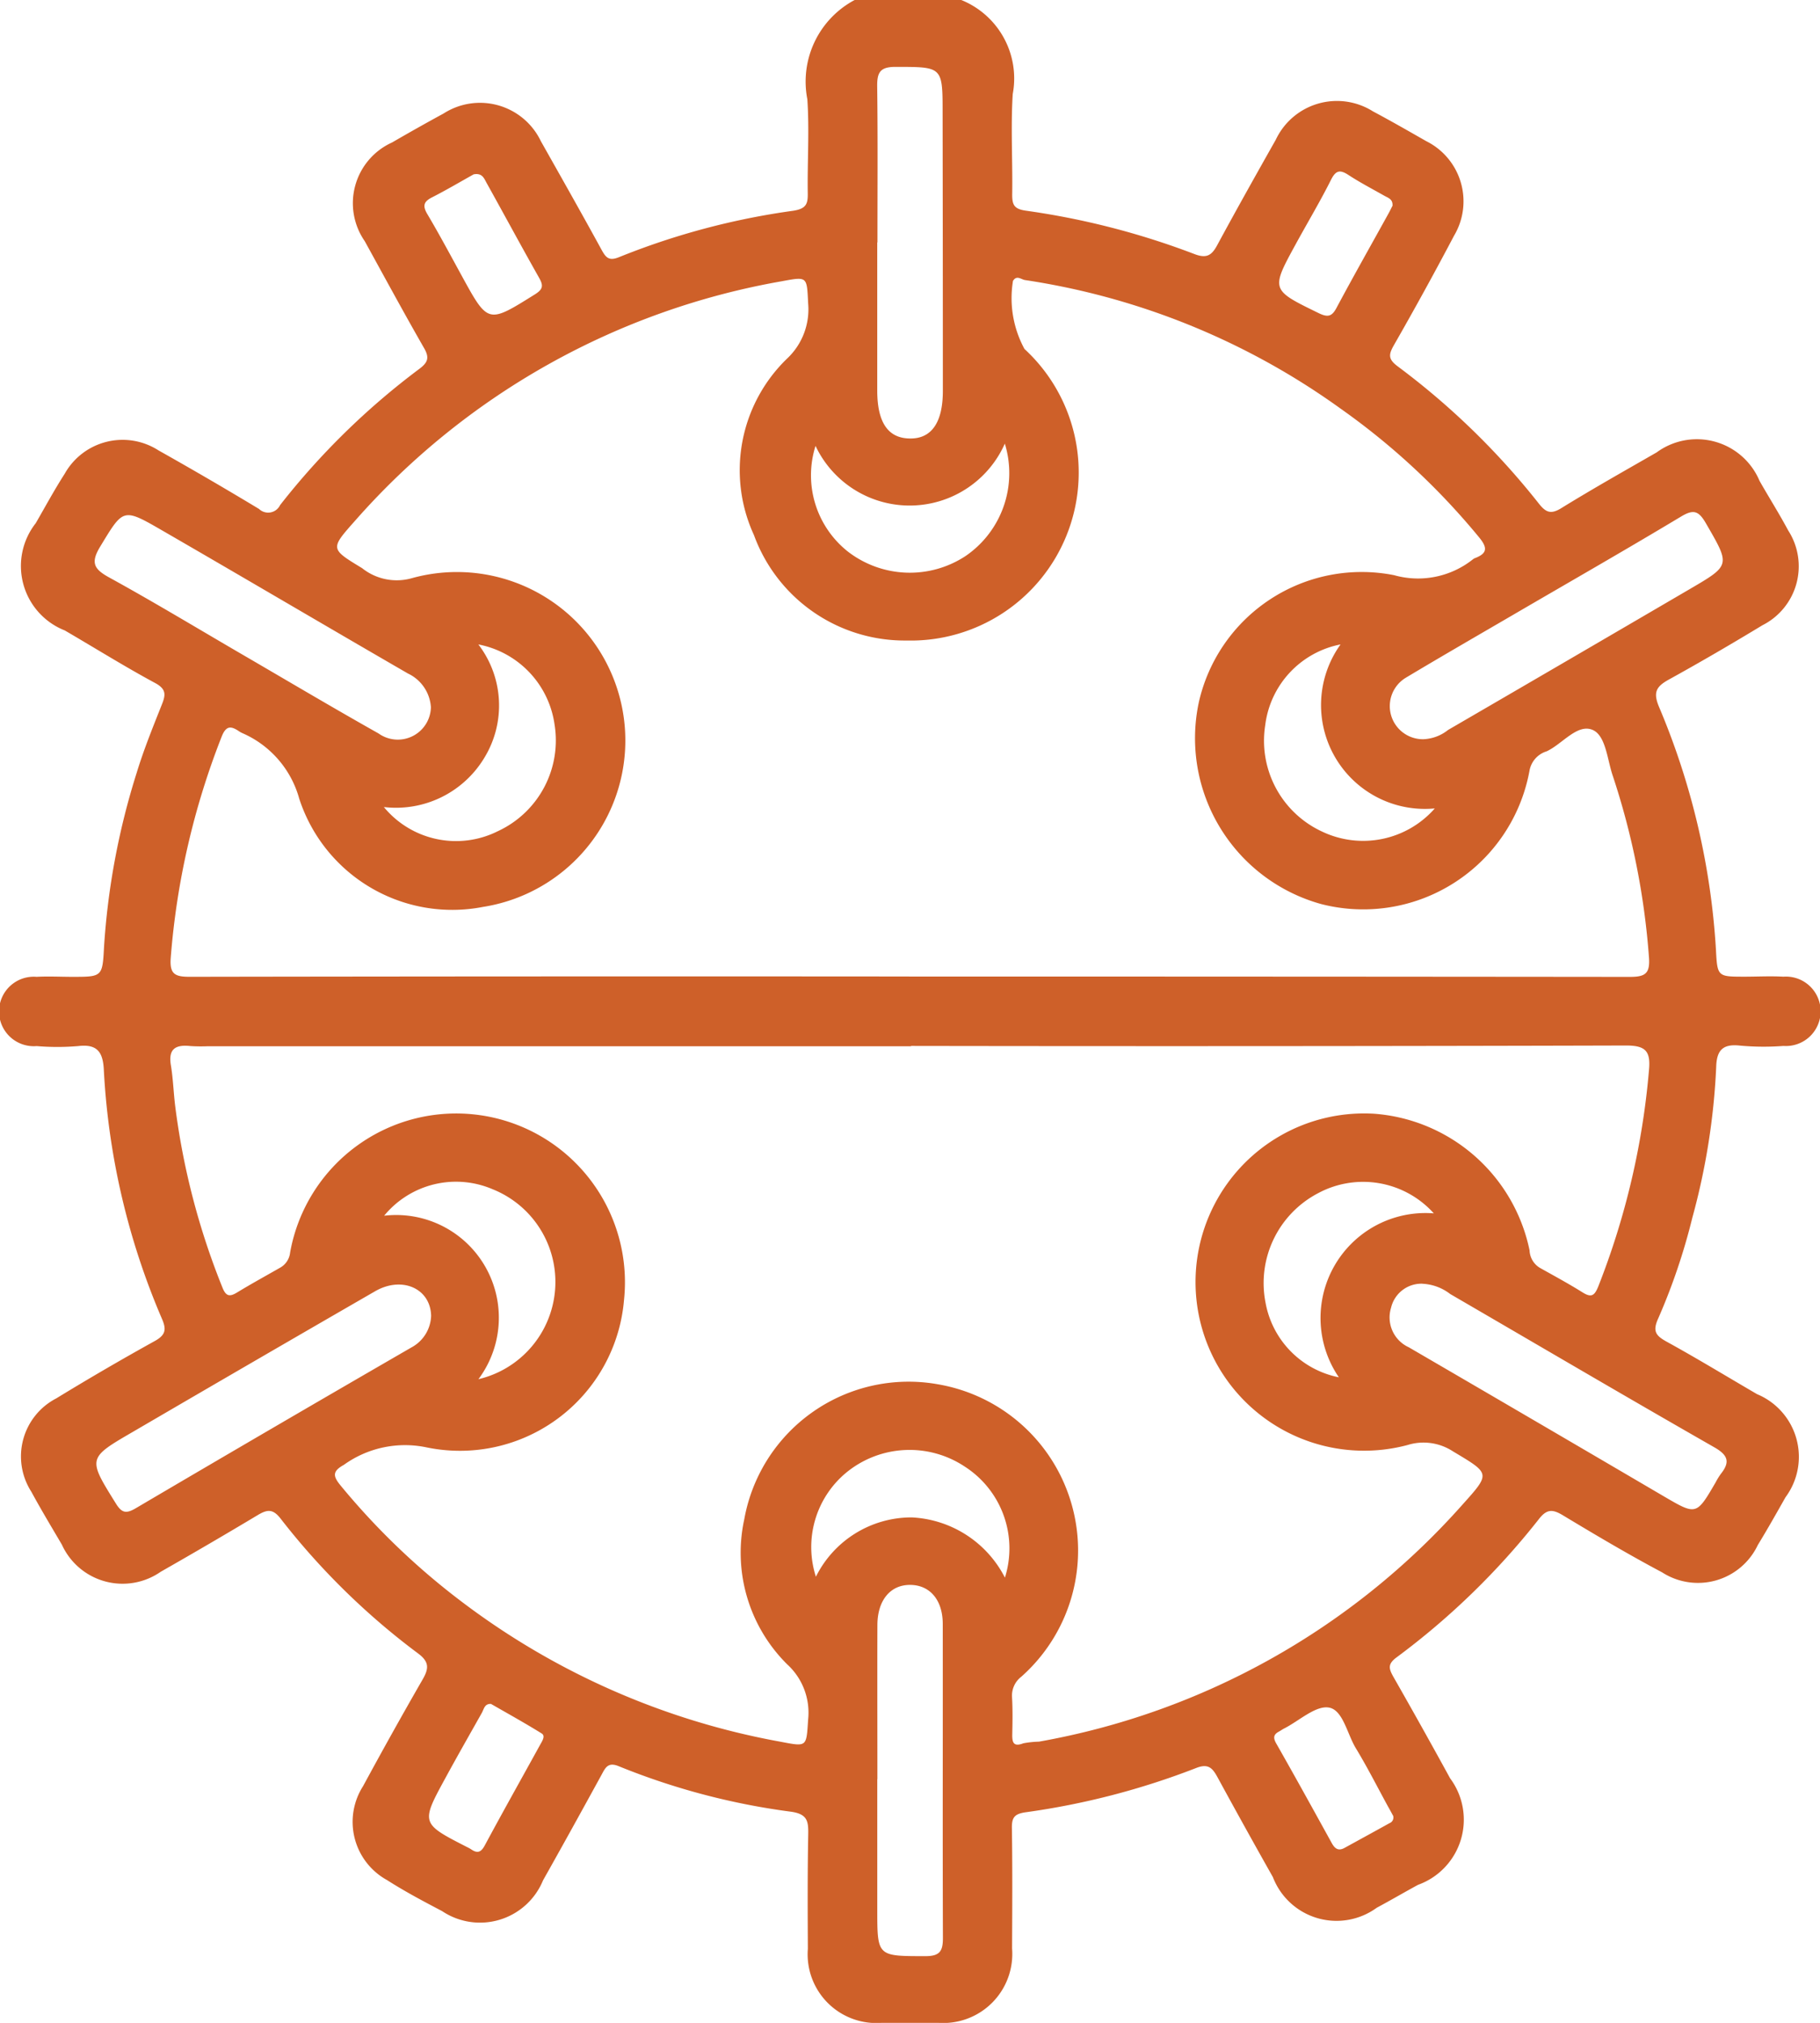 <?xml version="1.0" encoding="UTF-8"?>
<svg xmlns="http://www.w3.org/2000/svg" xmlns:xlink="http://www.w3.org/1999/xlink" id="Raggruppa_7612" data-name="Raggruppa 7612" width="60.456" height="67.176" viewBox="0 0 60.456 67.176">
  <defs>
    <clipPath id="clip-path">
      <rect id="Rettangolo_3983" data-name="Rettangolo 3983" width="60.456" height="67.176" fill="#ce6029"></rect>
    </clipPath>
  </defs>
  <g id="Raggruppa_7611" data-name="Raggruppa 7611" transform="translate(0 0)" clip-path="url(#clip-path)">
    <path id="Tracciato_4065" data-name="Tracciato 4065" d="M31.931,0a2.81,2.81,0,0,1,1.71,3.122c-.07,1.11,0,2.229-.018,3.344,0,.335.063.473.446.529a25.661,25.661,0,0,1,5.6,1.439c.41.159.581.05.768-.3.633-1.171,1.285-2.332,1.94-3.491A2.246,2.246,0,0,1,45.609,3.7c.6.319,1.184.655,1.772.99A2.231,2.231,0,0,1,48.3,7.827q-.961,1.824-1.986,3.614c-.185.322-.221.477.12.729a24.91,24.91,0,0,1,4.686,4.557c.233.294.4.359.743.147,1.041-.642,2.107-1.242,3.167-1.851a2.259,2.259,0,0,1,3.418.946c.313.551.652,1.086.951,1.645a2.194,2.194,0,0,1-.857,3.15c-1.027.622-2.064,1.227-3.115,1.807-.4.224-.523.408-.323.892A24.405,24.405,0,0,1,57,31.543c.045.889.06.889.93.89.437,0,.875-.024,1.311,0a1.153,1.153,0,1,1,0,2.3,8.6,8.6,0,0,1-1.442-.011c-.57-.063-.775.15-.791.707a22.7,22.7,0,0,1-.794,5.013,20.53,20.53,0,0,1-1.128,3.331c-.2.435-.087.581.282.784,1.013.557,2,1.159,3,1.741a2.253,2.253,0,0,1,.943,3.421c-.3.53-.6,1.063-.92,1.586a2.2,2.2,0,0,1-3.18.909c-1.117-.593-2.207-1.239-3.291-1.892-.342-.207-.536-.218-.8.121a24.748,24.748,0,0,1-4.737,4.6c-.3.225-.243.378-.1.637q.958,1.677,1.886,3.373a2.3,2.3,0,0,1-1.064,3.537c-.46.25-.913.515-1.375.763a2.265,2.265,0,0,1-3.448-1.02q-.934-1.653-1.842-3.321c-.165-.3-.306-.46-.709-.3a25.086,25.086,0,0,1-5.668,1.47c-.368.054-.456.175-.45.526.02,1.334.012,2.667.006,4a2.293,2.293,0,0,1-2.441,2.466q-.951,0-1.9,0a2.282,2.282,0,0,1-2.443-2.458c-.007-1.268-.012-2.536.012-3.8.008-.44-.024-.679-.583-.755a23.159,23.159,0,0,1-5.712-1.51c-.363-.15-.447.059-.578.3-.64,1.167-1.282,2.332-1.936,3.491a2.263,2.263,0,0,1-3.356,1.019c-.618-.324-1.238-.652-1.825-1.028a2.205,2.205,0,0,1-.794-3.124q.966-1.785,1.979-3.544c.207-.359.219-.581-.154-.858a23.76,23.76,0,0,1-4.572-4.484c-.258-.331-.449-.293-.756-.11q-1.6.958-3.222,1.882a2.216,2.216,0,0,1-3.282-.9c-.343-.584-.693-1.164-1.015-1.758a2.17,2.17,0,0,1,.828-3.1q1.62-.99,3.283-1.911c.355-.2.375-.383.233-.719a24.13,24.13,0,0,1-1.936-8.275c-.028-.593-.216-.871-.855-.794a8.212,8.212,0,0,1-1.376,0,1.154,1.154,0,1,1,0-2.3c.392-.022.787,0,1.18,0,.989,0,1.006,0,1.056-.964a24.22,24.22,0,0,1,1.086-5.81c.234-.768.538-1.516.835-2.264.13-.323.156-.515-.222-.719-1.018-.549-2-1.163-3-1.745a2.3,2.3,0,0,1-.966-3.562c.317-.548.618-1.106.96-1.638a2.206,2.206,0,0,1,3.119-.779q1.684.946,3.338,1.944a.439.439,0,0,0,.7-.128,24.47,24.47,0,0,1,4.626-4.524c.286-.215.34-.372.156-.691-.673-1.173-1.317-2.364-1.97-3.549a2.213,2.213,0,0,1,.906-3.277q.85-.493,1.713-.963a2.241,2.241,0,0,1,3.232.921c.677,1.2,1.354,2.395,2.013,3.6.145.265.247.388.587.248A24.3,24.3,0,0,1,26.339,7c.471-.069.5-.256.492-.621-.013-1.028.056-2.059-.013-3.082A3.068,3.068,0,0,1,28.389,0ZM30.262,34.736v.007H6.914a5.566,5.566,0,0,1-.59-.006c-.483-.052-.74.085-.648.636.075.449.088.909.144,1.362a24.206,24.206,0,0,0,1.571,6.026c.115.287.237.31.484.159.466-.284.945-.546,1.419-.817a.655.655,0,0,0,.343-.51,5.605,5.605,0,0,1,11.091,1.579,5.469,5.469,0,0,1-6.567,4.89,3.482,3.482,0,0,0-2.74.583c-.391.216-.357.38-.109.683a23.723,23.723,0,0,0,3.958,3.81,24.868,24.868,0,0,0,10.653,4.7c.9.172.859.178.922-.745a2.172,2.172,0,0,0-.7-1.828,5.217,5.217,0,0,1-1.422-4.814,5.546,5.546,0,0,1,6.44-4.481,5.6,5.6,0,0,1,2.762,9.71.788.788,0,0,0-.308.671c.024.414.017.831.008,1.246-.005.275.046.416.368.294a3.186,3.186,0,0,1,.518-.055,24.532,24.532,0,0,0,14.061-7.862c.948-1.057.939-1.031-.307-1.777a1.785,1.785,0,0,0-1.508-.212,5.6,5.6,0,1,1-1.1-11,5.707,5.707,0,0,1,5.152,4.539.705.705,0,0,0,.344.579c.476.267.957.527,1.419.816.287.179.393.111.517-.194a25.475,25.475,0,0,0,1.687-7.2c.059-.634-.13-.807-.77-.806q-11.872.033-23.742.014m-.069-2.311v.006q11.972,0,23.944.012c.511,0,.675-.108.636-.644a24.914,24.914,0,0,0-1.211-6.059c-.177-.532-.227-1.317-.665-1.5-.507-.211-1,.468-1.521.712a.823.823,0,0,0-.571.639,5.614,5.614,0,0,1-6.919,4.434,5.713,5.713,0,0,1-4.068-6.691A5.545,5.545,0,0,1,46.307,19.1a2.929,2.929,0,0,0,2.618-.525.259.259,0,0,1,.055-.035c.421-.158.447-.34.149-.7a23.435,23.435,0,0,0-4.6-4.272,24.022,24.022,0,0,0-10.48-4.268c-.13-.019-.276-.175-.4.028a3.534,3.534,0,0,0,.381,2.26,5.578,5.578,0,0,1-3.919,9.682,5.329,5.329,0,0,1-5.066-3.5,5.152,5.152,0,0,1,1.1-5.862,2.241,2.241,0,0,0,.7-1.828c-.046-.9-.013-.9-.877-.74A24.5,24.5,0,0,0,11.8,17.286c-.835.941-.838.934.228,1.581a1.844,1.844,0,0,0,1.674.327,5.594,5.594,0,1,1,2.344,10.922,5.346,5.346,0,0,1-6.108-3.6,3.339,3.339,0,0,0-1.884-2.169.78.78,0,0,1-.114-.063c-.266-.181-.43-.194-.576.176A25.391,25.391,0,0,0,5.672,31.8c-.045.561.149.638.643.637q11.94-.02,23.878-.01M14.32,43.679c-.031-.9-.974-1.31-1.859-.8Q8.437,45.2,4.423,47.543c-1.521.883-1.511.878-.575,2.383.193.31.333.352.66.16q4.571-2.69,9.164-5.344a1.236,1.236,0,0,0,.649-1.065m32.943-1.048a1.037,1.037,0,0,0-1.057.8,1.088,1.088,0,0,0,.588,1.31q4.244,2.47,8.478,4.953c1.077.629,1.077.63,1.716-.466a2.347,2.347,0,0,1,.171-.279c.312-.391.25-.621-.215-.886-2.935-1.677-5.85-3.391-8.773-5.09a1.633,1.633,0,0,0-.909-.34m.048-18.085a1.4,1.4,0,0,0,.789-.305q4.015-2.332,8.025-4.676c1.369-.8,1.351-.786.545-2.181-.241-.417-.407-.486-.835-.227-1.849,1.111-3.723,2.181-5.586,3.268-1.186.691-2.376,1.377-3.553,2.082a1.1,1.1,0,0,0,.616,2.04m-33-1.082a1.331,1.331,0,0,0-.762-1.1C10.817,20.785,8.1,19.182,5.361,17.6c-1.287-.744-1.266-.71-2.035.555-.327.54-.2.748.311,1.027,1.47.808,2.906,1.676,4.356,2.52,1.526.887,3.043,1.789,4.581,2.654a1.1,1.1,0,0,0,1.74-.893M29.147,8.049H29.14v4.918c0,1.071.365,1.6,1.11,1.594.7,0,1.069-.544,1.069-1.574q0-4.623-.008-9.245c0-1.541-.006-1.518-1.565-1.521-.516,0-.613.188-.608.65.022,1.726.009,3.452.009,5.179M29.141,59.08q0,2.164,0,4.329c0,1.568,0,1.548,1.6,1.55.477,0,.581-.168.58-.6-.012-3.476,0-6.952-.005-10.428,0-.8-.426-1.292-1.071-1.3-.664-.011-1.1.506-1.1,1.34-.005,1.7,0,3.41,0,5.115M27.1,52.364a3.547,3.547,0,0,1,3.181-1.975,3.674,3.674,0,0,1,3.1,2A3.228,3.228,0,0,0,32.044,48.7a3.312,3.312,0,0,0-3.958.222,3.211,3.211,0,0,0-.982,3.443M15.89,21.4a3.331,3.331,0,0,1,.2,3.762A3.426,3.426,0,0,1,12.751,26.8a3.106,3.106,0,0,0,3.79.8,3.32,3.32,0,0,0,1.879-3.547A3.156,3.156,0,0,0,15.89,21.4M12.759,40.371A3.411,3.411,0,0,1,15.892,45.8a3.317,3.317,0,0,0,.473-6.308,3.088,3.088,0,0,0-3.607.882M33.381,14.725a3.458,3.458,0,0,1-6.291.082,3.23,3.23,0,0,0,1.078,3.512,3.369,3.369,0,0,0,3.908.144,3.333,3.333,0,0,0,1.3-3.738M47.628,40.293a3.158,3.158,0,0,0-3.855-.664,3.367,3.367,0,0,0-1.733,3.639,3.084,3.084,0,0,0,2.434,2.469,3.486,3.486,0,0,1,3.154-5.444M44.528,21.4a3.122,3.122,0,0,0-2.5,2.68,3.323,3.323,0,0,0,1.9,3.54,3.168,3.168,0,0,0,3.732-.774,3.449,3.449,0,0,1-3.13-5.446M16.308,56.582c-.21-.009-.233.169-.3.294-.405.719-.815,1.437-1.21,2.163-.824,1.511-.821,1.512.733,2.306a1,1,0,0,1,.114.063c.2.139.326.118.455-.121.607-1.129,1.236-2.247,1.855-3.371.062-.111.168-.273.037-.353-.552-.343-1.122-.658-1.682-.98M15.734,5.79c-.432.24-.9.518-1.385.765-.28.142-.315.283-.154.555.4.675.769,1.366,1.146,2.054.874,1.595.867,1.586,2.425.613.284-.177.284-.3.137-.56-.59-1.043-1.159-2.1-1.741-3.145-.08-.144-.141-.337-.429-.282M46.278,60.3c-.041-.072-.1-.186-.166-.3-.355-.648-.688-1.309-1.071-1.94-.291-.477-.429-1.271-.892-1.355-.44-.081-.99.437-1.491.693-.058.029-.111.068-.169.1-.2.105-.2.221-.085.417.613,1.076,1.211,2.161,1.81,3.246.1.189.211.336.454.2.495-.272.991-.542,1.485-.817a.2.2,0,0,0,.124-.246M46.254,6.846c.025-.232-.141-.273-.269-.345-.4-.227-.806-.438-1.189-.688-.286-.187-.424-.161-.586.164-.361.72-.777,1.414-1.164,2.122-.838,1.533-.832,1.523.759,2.3.32.156.447.1.6-.193.555-1.038,1.136-2.063,1.706-3.095.053-.094.1-.192.138-.266" transform="translate(0 0)" fill="#ce6029"></path>
  </g>
</svg>
